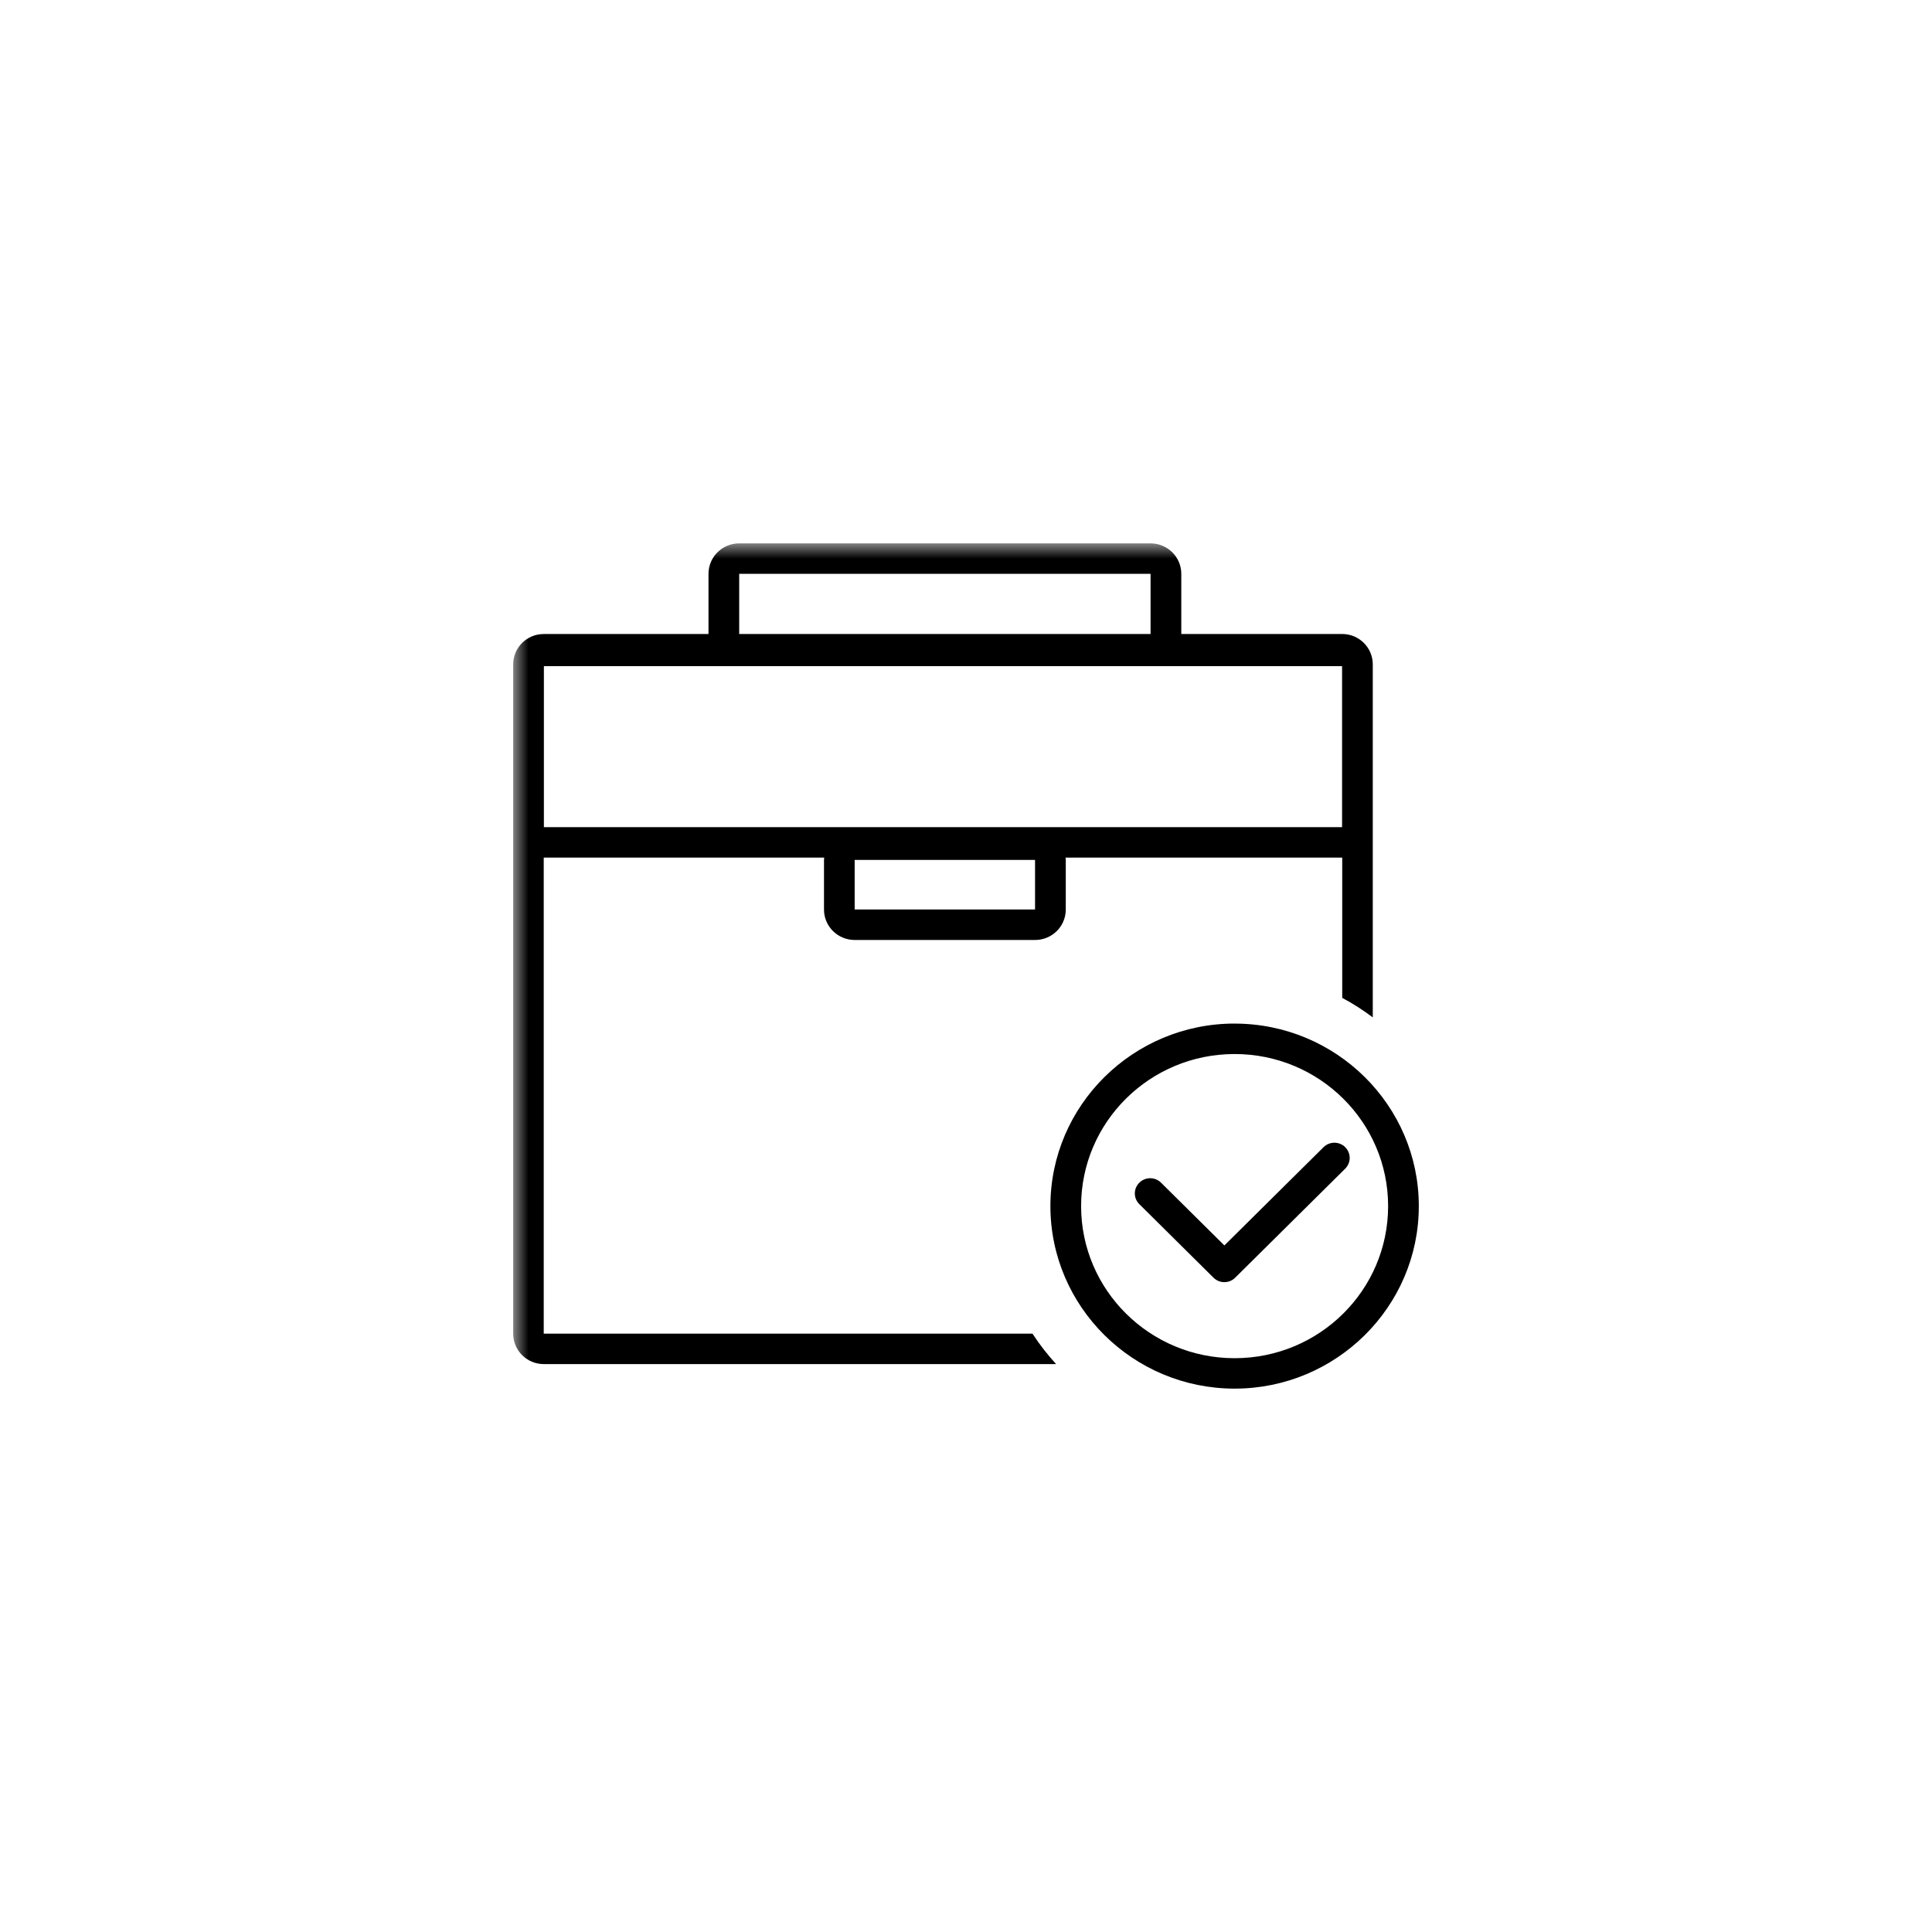 <svg width="64" height="64" viewBox="0 0 64 64" xmlns="http://www.w3.org/2000/svg" xmlns:xlink="http://www.w3.org/1999/xlink"><defs><path id="a" d="M0 28h30V0H0z"/></defs><g transform="translate(17 18)" fill="none" fill-rule="evenodd"><path d="M23.898 26.992c-2.808 0-5.085-2.256-5.085-5.038 0-2.783 2.276-5.038 5.085-5.038s5.085 2.256 5.085 5.038c0 2.783-2.276 5.038-5.085 5.038m0-11.085c-3.365 0-6.102 2.712-6.102 6.046C17.797 25.288 20.534 28 23.898 28S30 25.288 30 21.954c0-3.334-2.737-6.046-6.102-6.046" fill="#000"/><mask id="b" fill="#fff"><use xlink:href="#a"/></mask><path d="M7.487 3.002h13.627V1.008H7.487v1.995zm19.97 6.398H1.017V4.068h26.441v5.333zm-16.145 2.728h5.975v-1.642h-5.975v1.642zM1.012 26.179V10.408c.002 0 .003.001.005.001h9.287c-.003.027-.008.052-.008.079v1.642c0 .557.455 1.008 1.017 1.008h5.975c.562 0 1.017-.451 1.017-1.008v-1.642c0-.027-.006-.052-.008-.079h9.161c.002 0 .003-.001.005-.001v4.648c.356.188.692.408 1.012.646V4.01c0-.557-.453-1.008-1.012-1.008h-5.331V1.008C22.131.451 21.675 0 21.114 0H7.487C6.925 0 6.47.451 6.47 1.008v1.995H1.012C.453 3.002 0 3.453 0 4.01v22.169c0 .556.453 1.008 1.012 1.008h16.972c-.286-.315-.549-.65-.782-1.008H1.012z" fill="#000" mask="url(#b)"/><path d="M27.563 20.002c-.199-.197-.52-.197-.719 0l-3.285 3.255-2.098-2.079c-.199-.197-.52-.197-.719 0-.199.197-.199.515 0 .712l2.457 2.435c.099.098.229.148.359.148.13 0 .26-.049.359-.148l3.644-3.611c.199-.197.199-.515 0-.712" fill="#000" mask="url(#b)"/></g></svg>